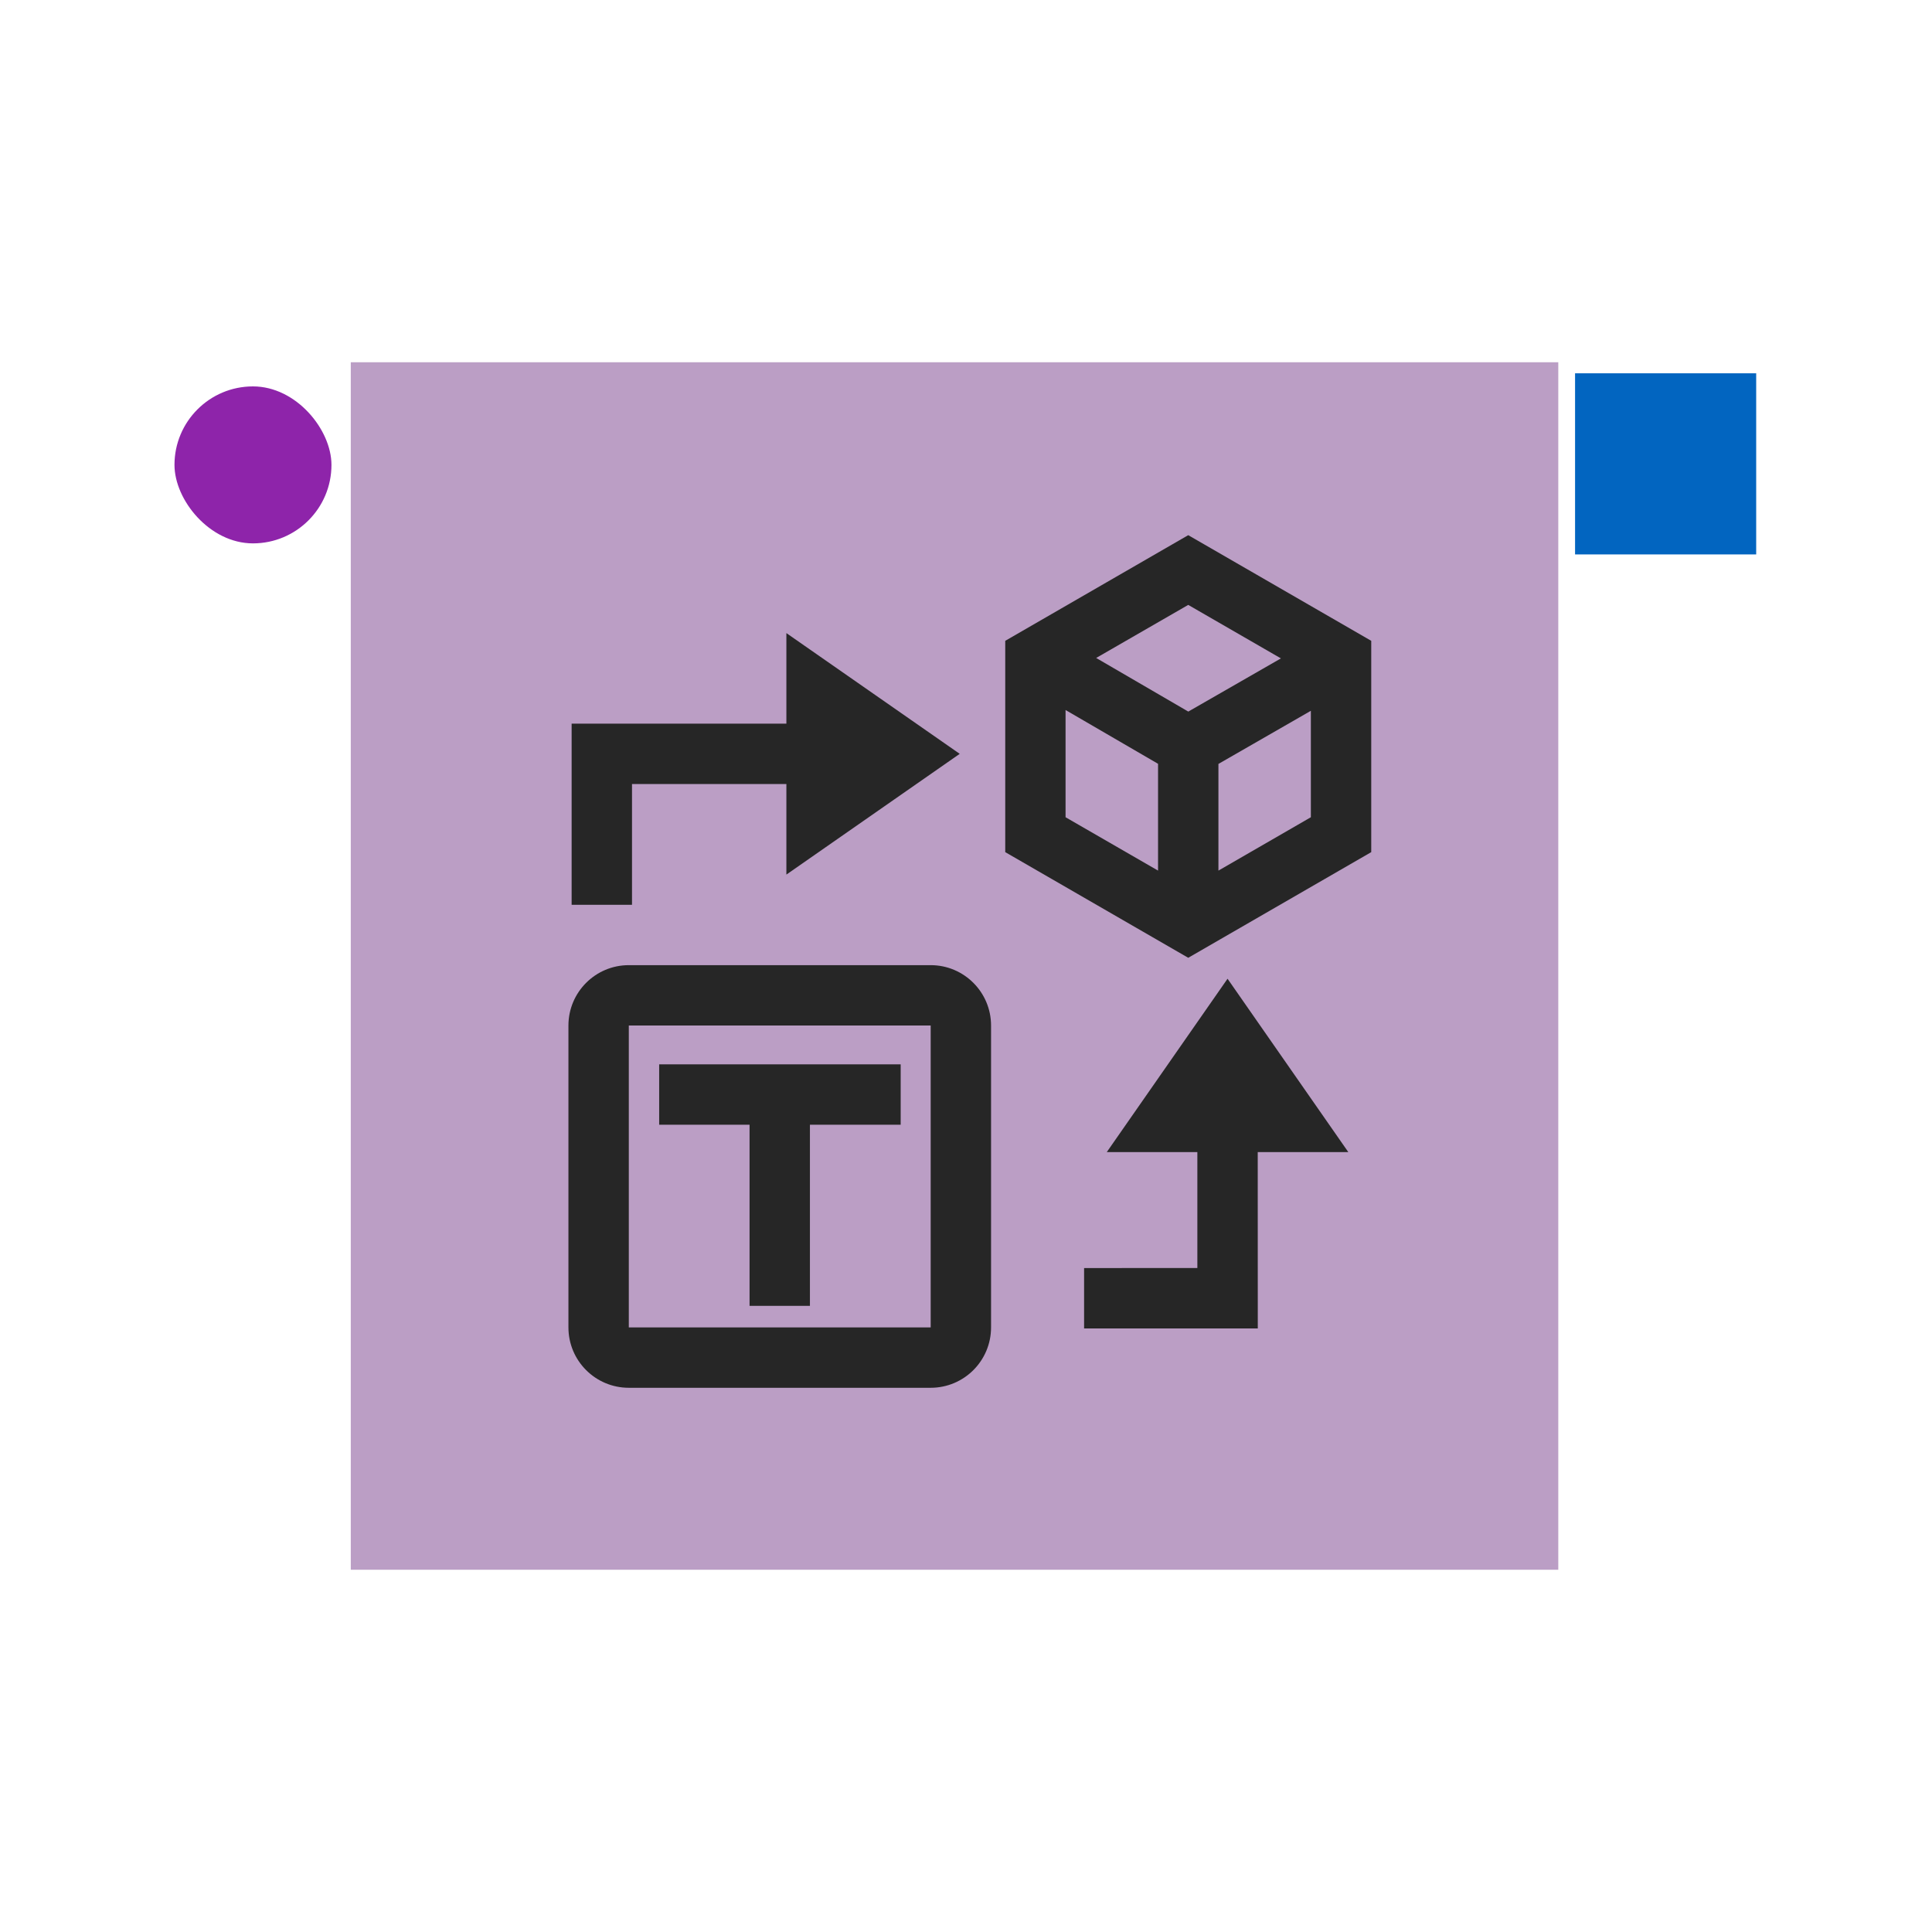 <?xml version="1.0" encoding="UTF-8"?>
<svg width="32px" height="32px" viewBox="0 0 32 32" version="1.1" xmlns="http://www.w3.org/2000/svg" xmlns:xlink="http://www.w3.org/1999/xlink">
    <title>文本转数据源2/Text to Datasource2</title>
    <g id="文本转数据源2/Text-to-Datasource2" stroke="none" stroke-width="1" fill="none" fill-rule="evenodd">
        <rect fill="#FFFFFF" x="0" y="0" width="32" height="32"></rect>
        <g id="文本转数据源" transform="translate(2.89, 4)">
            <rect id="矩形" x="1.11" y="0" width="24" height="24"></rect>
            <rect id="矩形" stroke="#979797" stroke-width="0.75" fill="#D8D8D8" opacity="0" x="7.485" y="6.375" width="11.25" height="11.25"></rect>
            <rect id="矩形" stroke="#979797" stroke-width="0.75" fill="#D8D8D8" opacity="0" x="4.485" y="3.375" width="17.25" height="17.25"></rect>
            <rect id="矩形" fill="#BB9EC5" x="2.92" y="2" width="20" height="20"></rect>
            <g id="文本转数据源@1x" transform="translate(5.92, 4.864)" fill-rule="nonzero">
                <rect id="矩形" stroke="#979797" fill="#D8D8D8" opacity="0" x="0" y="0.136" width="15" height="15"></rect>
                <g id="编组" transform="translate(0.605, 0)" fill="#262626">
                    <polygon id="路径" points="8.541 13.139 8.541 12.139 10.417 12.138 10.417 10.218 8.917 10.218 10.917 7.347 12.917 10.218 11.417 10.218 11.418 13.139"></polygon>
                    <polygon id="路径" points="1.053 6.122 0.053 6.122 0.053 3.122 3.61 3.122 3.61 1.622 6.481 3.622 3.61 5.622 3.61 4.122 1.053 4.122"></polygon>
                    <path d="M10.266,0 L13.297,1.75 L13.297,5.25 L10.266,7 L7.235,5.25 L7.235,1.75 L10.266,0 Z M8.234,2.896 L8.234,4.672 L9.766,5.556 L9.766,3.787 L8.234,2.896 Z M12.297,2.909 L10.766,3.789 L10.766,5.556 L12.297,4.672 L12.297,2.909 Z M10.266,1.155 L8.741,2.034 L10.267,2.922 L11.801,2.041 L10.266,1.155 Z" id="形状"></path>
                    <path d="M6,7.122 C6.552,7.122 7,7.57 7,8.122 L7,13.122 C7,13.675 6.552,14.122 6,14.122 L1,14.122 C0.448,14.122 0,13.675 0,13.122 L0,8.122 C0,7.57 0.448,7.122 1,7.122 L6,7.122 Z M6,8.122 L1,8.122 L1,13.122 L6,13.122 L6,8.122 Z" id="矩形备份"></path>
                    <polygon id="路径备份-3" points="5.503 8.765 5.503 9.765 4 9.765 4 12.765 3 12.765 3 9.765 1.503 9.765 1.503 8.765"></polygon>
                </g>
            </g>
            <rect id="矩形备份-4" fill="#0265C0" x="23.198" y="2.183" width="3" height="3"></rect>
            <rect id="矩形备份-5" fill="#8E24AA" x="0" y="2.4" width="2.6" height="2.6" rx="1.3"></rect>
        </g>
    </g>
</svg>